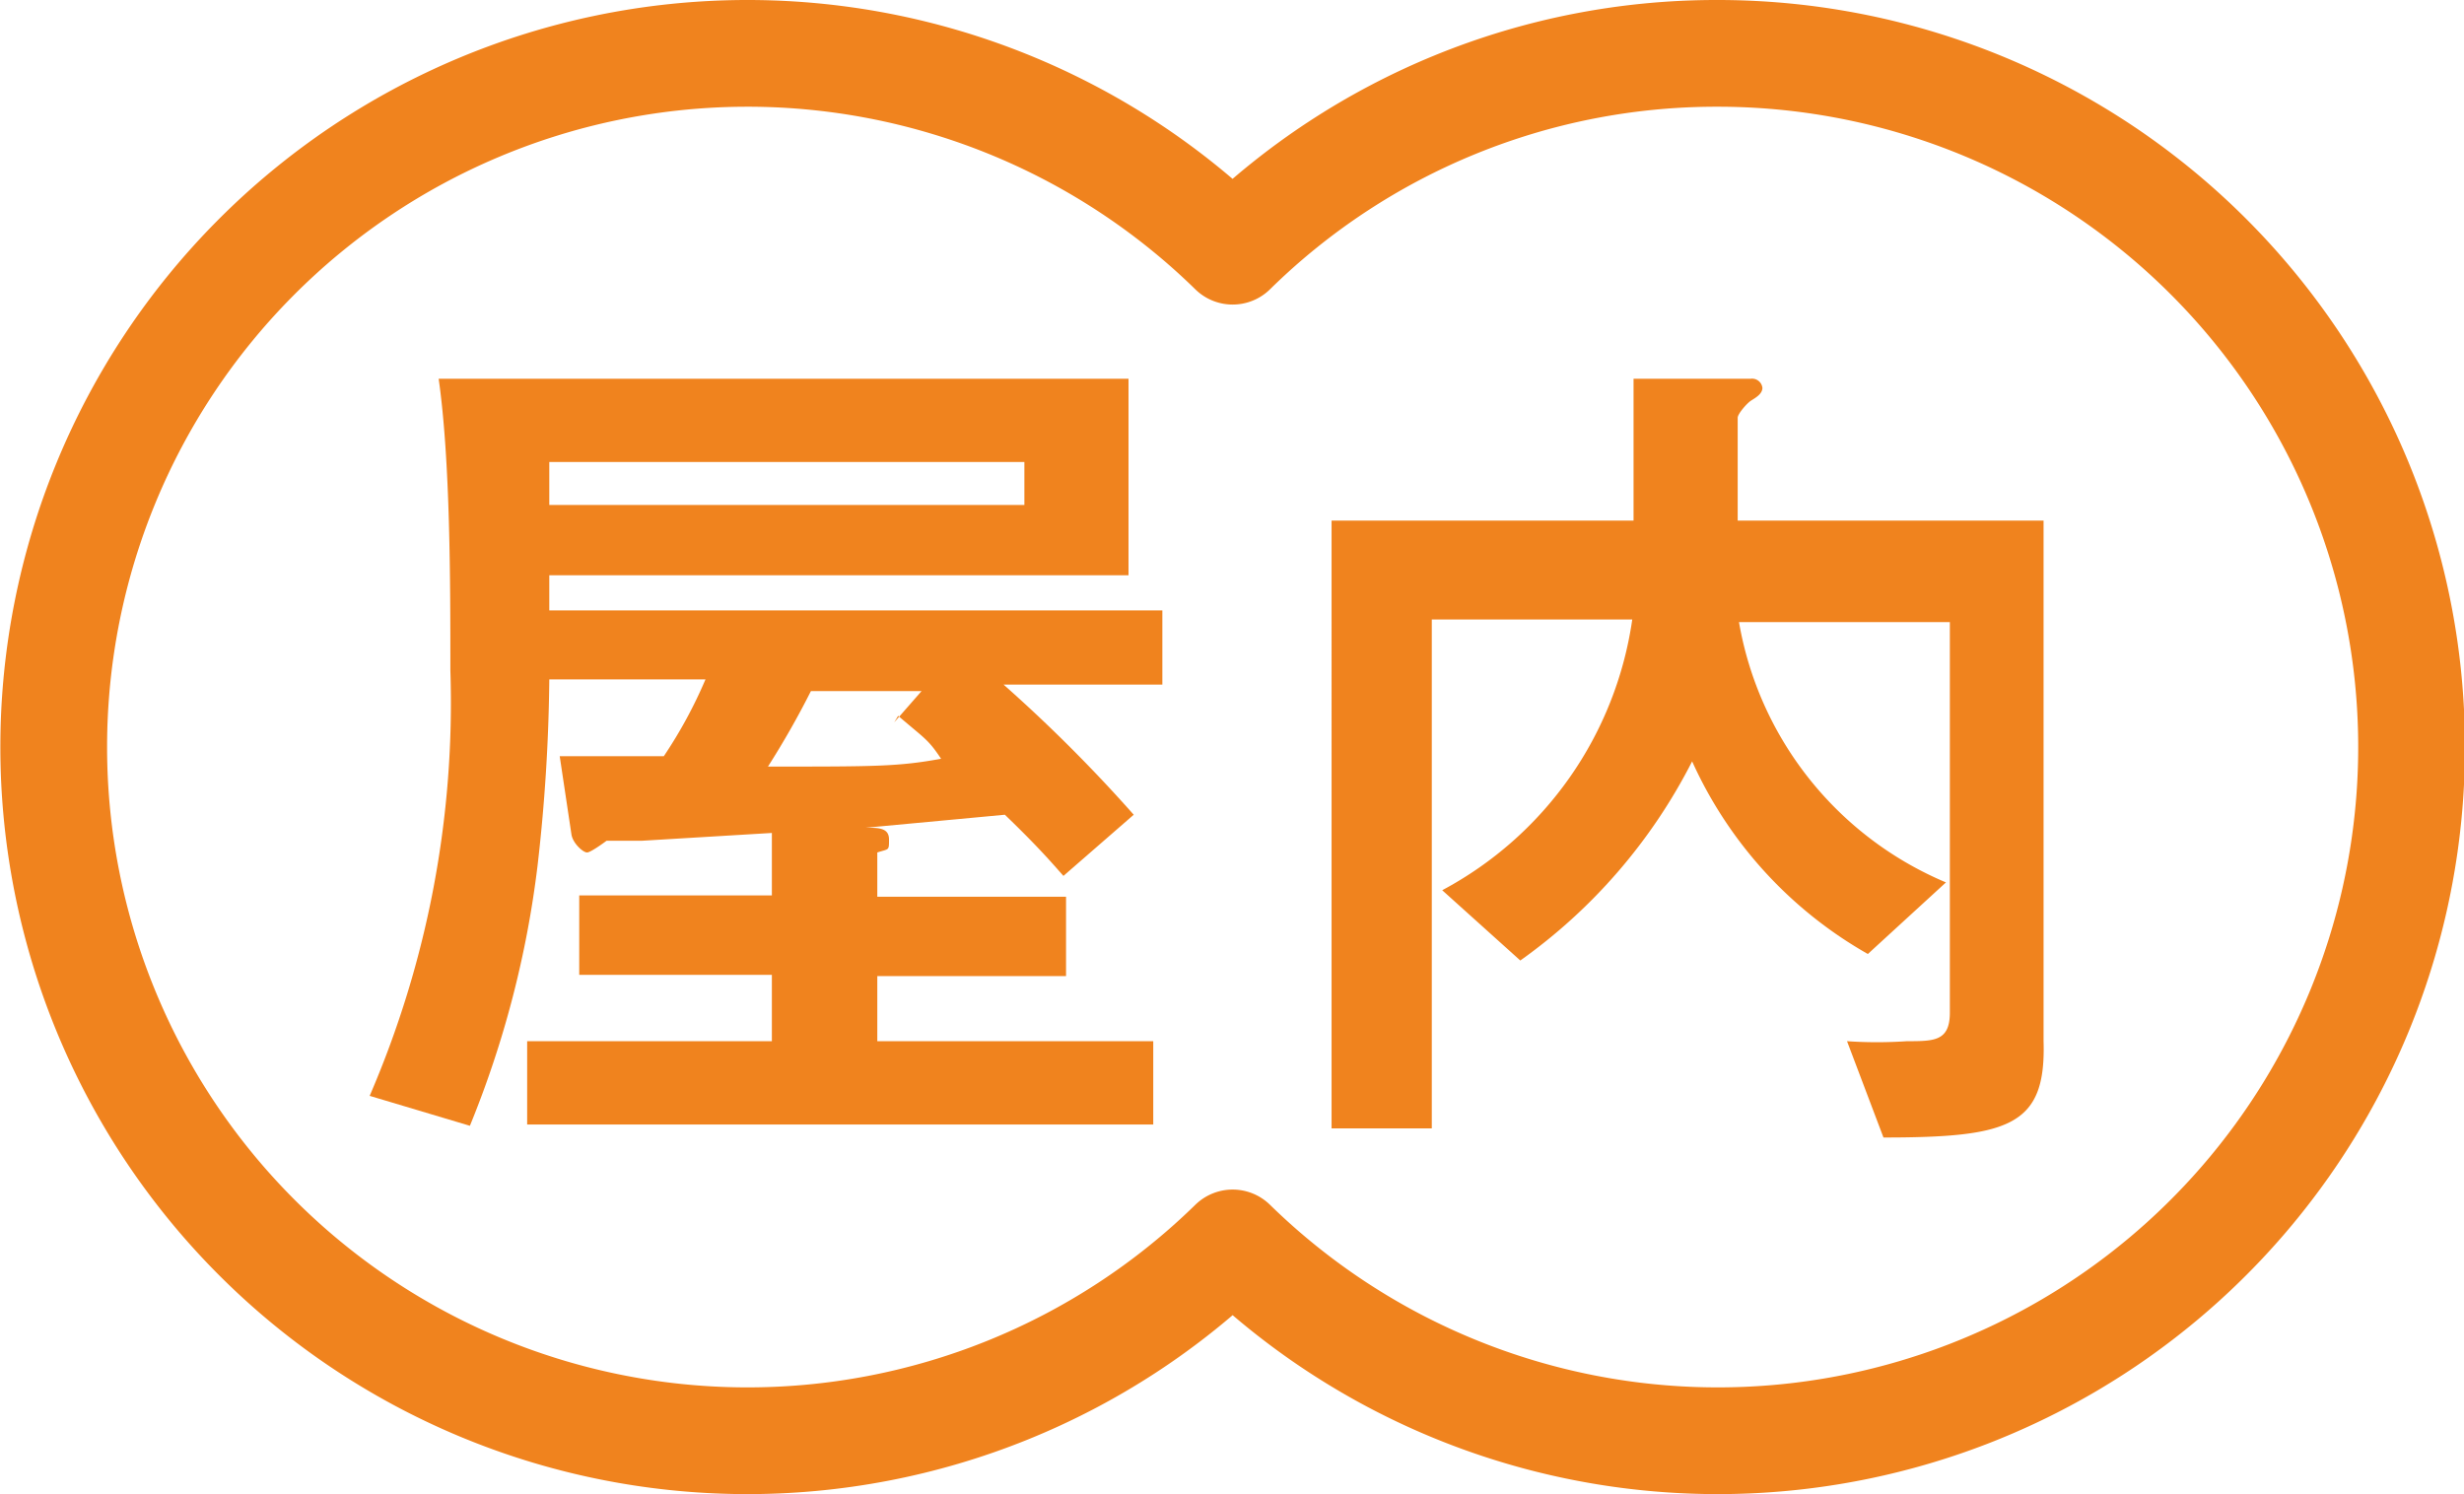<svg xmlns="http://www.w3.org/2000/svg" viewBox="0 0 18.93 11.48"><defs><style>.cls-1{fill:none;stroke:#f0831e;stroke-linecap:round;stroke-linejoin:round;stroke-width:0.82px;}.cls-2{fill:#f0831e;}</style></defs><g id="レイヤー_2" data-name="レイヤー 2"><g id="レイヤー_1-2" data-name="レイヤー 1"><path class="cls-1" d="M13.19.41A5.3,5.3,0,0,0,9.47,1.93a5.33,5.33,0,1,0,0,7.62A5.33,5.33,0,1,0,13.19.41Z"/><path class="cls-2" d="M14.47,8.74,14.19,8a3.38,3.38,0,0,0,.46,0c.21,0,.33,0,.33-.22v-3H13.36a2.66,2.66,0,0,0,1.59,2l-.6.55A3.23,3.23,0,0,1,13,5.85a4.23,4.23,0,0,1-1.32,1.53l-.6-.54a2.81,2.81,0,0,0,1.46-2.08H11V8.67h-.77V4h2.32c0-.72,0-.85,0-1.09l.9,0a.08.08,0,0,1,.09.07c0,.05-.06.08-.09.1s-.1.1-.1.13V4h2.35V8C15.72,8.65,15.44,8.74,14.47,8.74Z"/><path class="cls-2" d="M7.71,5.26a11.66,11.66,0,0,1,1,1l-.54.47c-.08-.09-.19-.22-.45-.47l-1.07.1c.1,0,.18,0,.18.09s0,.07-.09.1v.34H8.19v.61H6.74V8H8.86v.64H4.05V8H5.93V7.49H4.45V6.88H5.93V6.4l-1,.06-.27,0s-.12.09-.15.09-.11-.07-.12-.14l-.09-.6c.27,0,.51,0,.8,0a3.54,3.54,0,0,0,.32-.59H4.22a13.48,13.48,0,0,1-.09,1.43,7.72,7.72,0,0,1-.52,2l-.77-.23a7.62,7.62,0,0,0,.62-3.27c0-.67,0-1.61-.09-2.24h5.3V4.42H4.22v.27H8.93v.57Zm.16-1.71H4.22v.33H7.87Zm-1,2,.21-.24H6.23a6.64,6.64,0,0,1-.33.58c.83,0,1,0,1.33-.06C7.13,5.68,7.11,5.68,6.9,5.5Z"/></g></g></svg>